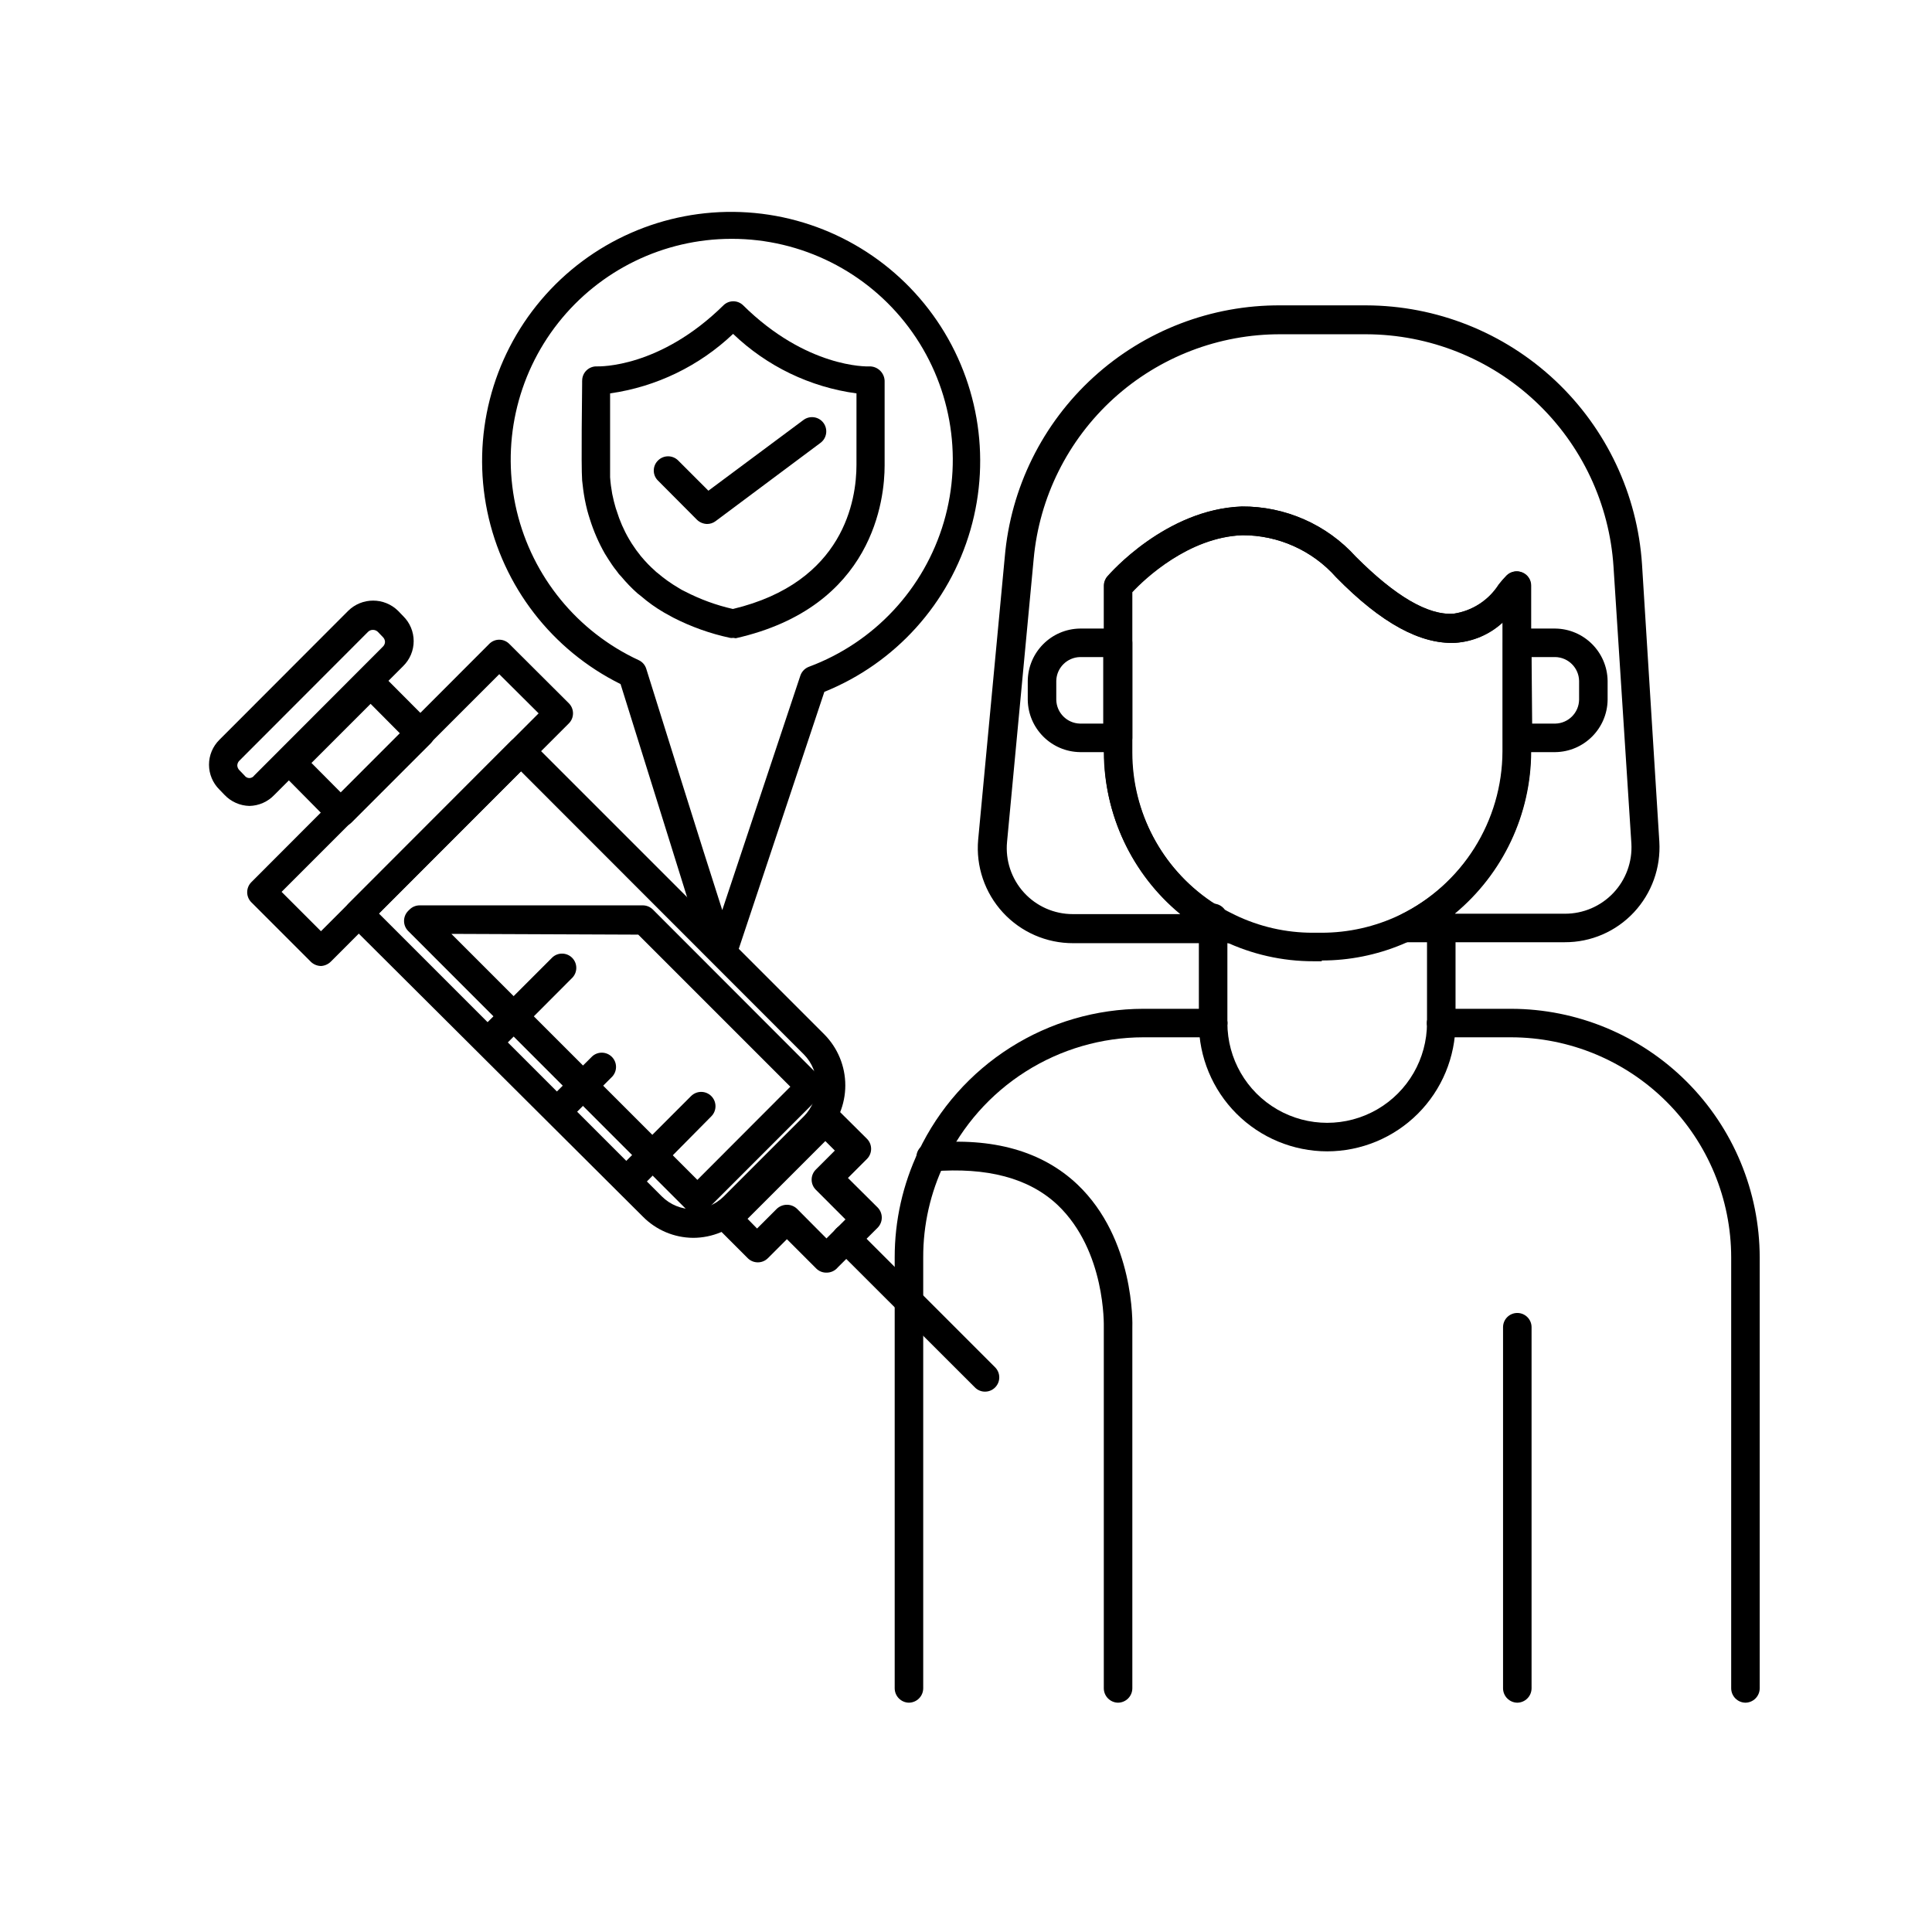 <?xml version="1.0" encoding="UTF-8"?>
<!-- Uploaded to: SVG Find, www.svgfind.com, Generator: SVG Find Mixer Tools -->
<svg fill="#000000" width="800px" height="800px" version="1.1" viewBox="144 144 512 512" xmlns="http://www.w3.org/2000/svg">
 <g>
  <path d="m338.33 313.04c-0.285 0.051-0.574 0.051-0.855 0-5.254-1.125-10.336-2.938-15.113-5.391l-2.367-1.309h-0.004c-2.18-1.266-4.238-2.734-6.144-4.383l-0.957-0.754c-1.516-1.355-2.934-2.82-4.234-4.387-0.457-0.438-0.859-0.93-1.207-1.461-0.453-0.555-0.906-1.16-1.309-1.762-0.402-0.605-1.211-1.812-1.812-2.82h-0.004c-1.648-2.887-2.984-5.945-3.981-9.121-0.25-0.754-0.504-1.613-0.707-2.367s-0.504-2.117-0.656-2.922c-0.352-1.863-0.555-3.578-0.707-5.039-0.301-4.18 0-23.477 0-25.645v-0.754h0.008c-0.016-1.047 0.402-2.055 1.156-2.777 0.754-0.727 1.777-1.105 2.82-1.051 0.605 0 16.625 0.453 33.555-16.273 1.426-1.309 3.613-1.309 5.039 0 16.828 16.676 32.898 16.324 33.504 16.273 2.16-0.059 3.973 1.621 4.078 3.777v22.52c0 8.664-2.82 37.484-39.449 45.746zm-32.648-64.789v22.219c0.105 1.469 0.293 2.934 0.555 4.383l0.453 2.016c0.301 1.059 0.453 1.762 0.707 2.418 0.809 2.656 1.922 5.211 3.324 7.609 0.453 0.754 0.906 1.512 1.461 2.266 0.297 0.453 0.617 0.891 0.957 1.309l0.352 0.453h0.004c0.176 0.273 0.379 0.527 0.602 0.758 1.051 1.262 2.199 2.441 3.426 3.527 0.23 0.242 0.484 0.461 0.758 0.652 1.695 1.453 3.516 2.754 5.441 3.883 0.609 0.398 1.25 0.754 1.914 1.055 3.988 2.055 8.219 3.598 12.594 4.586 29.523-7.055 32.746-29.02 32.746-38.188l0.004-18.945c-12.297-1.66-23.742-7.184-32.699-15.77-8.961 8.516-20.355 14.027-32.598 15.77z"/>
  <path d="m331.38 282.86c-0.996-0.023-1.949-0.418-2.668-1.109l-10.328-10.379c-0.723-0.699-1.129-1.664-1.129-2.668 0-1.008 0.406-1.969 1.129-2.672 1.473-1.473 3.863-1.473 5.34 0l8.008 8.012 25.191-18.742c0.801-0.602 1.809-0.859 2.801-0.719 0.992 0.141 1.891 0.672 2.488 1.473 1.254 1.672 0.914 4.039-0.754 5.293l-27.809 20.754c-0.652 0.496-1.449 0.762-2.269 0.758z"/>
  <path d="m328.81 465.8c-1.012-0.012-1.988-0.406-2.719-1.109l-73.91-73.961c-1.473-1.473-1.473-3.863 0-5.34l0.352-0.352h0.004c0.707-0.707 1.668-1.105 2.668-1.109h59.148c1 0.004 1.961 0.402 2.668 1.109l44.234 44.285c0.723 0.703 1.129 1.664 1.129 2.672 0 1.004-0.406 1.965-1.129 2.668l-30.23 30.23h0.004c-0.629 0.52-1.402 0.84-2.219 0.906zm-65.191-74.312 65.191 65.191 24.637-24.688-40.305-40.305z"/>
  <path d="m327.65 472.04c-5.008-0.043-9.789-2.074-13.301-5.641l-77.941-77.641c-1.473-1.473-1.473-3.863 0-5.34l42.977-43.023c1.477-1.473 3.863-1.473 5.34 0l77.688 77.688c3.586 3.598 5.602 8.473 5.602 13.551 0 5.082-2.016 9.957-5.602 13.555l-21.211 21.211c-3.586 3.609-8.461 5.641-13.551 5.641zm-83.23-85.949 74.969 74.965c4.539 4.523 11.883 4.523 16.422 0l21.211-21.211v0.004c4.496-4.555 4.496-11.875 0-16.426l-74.965-75.016z"/>
  <path d="m229.05 400c-0.996-0.023-1.949-0.418-2.668-1.109l-15.77-15.77c-1.473-1.477-1.473-3.867 0-5.34l63.027-63.129c0.699-0.719 1.664-1.125 2.668-1.125 1.008 0 1.969 0.406 2.672 1.125l15.77 15.719c1.473 1.477 1.473 3.867 0 5.34l-63.027 63.078c-0.703 0.727-1.66 1.16-2.672 1.211zm-10.426-19.648 10.43 10.43 57.684-57.738-10.43-10.379z"/>
  <path d="m210.11 357.58c-2.504-0.055-4.879-1.105-6.602-2.922l-1.359-1.41c-1.766-1.742-2.762-4.121-2.762-6.602s0.996-4.856 2.762-6.598l34.109-34.16c3.668-3.629 9.578-3.629 13.25 0l1.359 1.41c1.766 1.742 2.762 4.121 2.762 6.602 0 2.481-0.996 4.856-2.762 6.598l-34.16 34.16c-1.719 1.816-4.098 2.867-6.598 2.922zm32.695-46.652c-0.469-0.008-0.922 0.176-1.258 0.504l-34.109 34.156c-0.344 0.332-0.539 0.785-0.555 1.262 0.02 0.473 0.219 0.926 0.555 1.258l1.359 1.41h0.004c0.289 0.422 0.77 0.676 1.281 0.676 0.516 0 0.996-0.254 1.285-0.676l34.109-34.16v0.004c0.344-0.332 0.543-0.785 0.555-1.262-0.02-0.473-0.215-0.926-0.555-1.258l-1.359-1.41c-0.352-0.336-0.824-0.52-1.312-0.504z"/>
  <path d="m234.3 363.12c-1-0.023-1.953-0.418-2.672-1.109l-12.996-13.148c-1.477-1.477-1.477-3.867 0-5.344l21.059-21.008c1.473-1.473 3.863-1.473 5.34 0l13.098 13.148c1.473 1.477 1.473 3.867 0 5.344l-21.008 21.008c-0.75 0.738-1.77 1.137-2.82 1.109zm-7.758-16.93 7.758 7.809 15.668-15.668-7.758-7.809z"/>
  <path d="m362.97 481.26c-1.004 0.008-1.965-0.395-2.672-1.105l-7.758-7.758-5.039 5.039v-0.004c-1.473 1.473-3.863 1.473-5.34 0l-7.859-7.859c-0.719-0.703-1.125-1.664-1.125-2.668 0-1.008 0.406-1.969 1.125-2.672l26.199-26.301c0.715-0.699 1.672-1.094 2.672-1.105 1 0 1.961 0.398 2.668 1.105l7.91 7.859c1.473 1.477 1.473 3.867 0 5.344l-5.039 5.039 7.859 7.809v-0.004c1.48 1.496 1.48 3.898 0 5.394l-10.531 10.48 0.004-0.004c-0.75 0.922-1.887 1.445-3.074 1.41zm-10.43-17.984c0.992-0.004 1.949 0.375 2.672 1.059l7.809 7.859 5.039-5.039-7.859-7.859c-1.477-1.477-1.477-3.863 0-5.34l5.039-5.039-2.519-2.519-20.609 20.605 2.519 2.57 5.039-5.039c0.742-0.797 1.781-1.254 2.871-1.258z"/>
  <path d="m405.04 512.8c-1 0.004-1.965-0.395-2.668-1.109l-36.777-36.727c-1.453-1.504-1.453-3.887 0-5.391 1.473-1.473 3.863-1.473 5.34 0l36.777 36.777c1.473 1.477 1.473 3.867 0 5.34-0.703 0.715-1.668 1.113-2.672 1.109z"/>
  <path d="m274.7 422.57c-1.012-0.012-1.988-0.406-2.719-1.109-1.473-1.477-1.473-3.867 0-5.34l18.391-18.391c1.488-1.387 3.809-1.344 5.246 0.094s1.48 3.758 0.094 5.246l-18.34 18.391c-0.719 0.691-1.672 1.086-2.672 1.109z"/>
  <path d="m293.04 440.96c-0.996-0.02-1.949-0.418-2.668-1.105-1.453-1.504-1.453-3.891 0-5.391l10.531-10.48h-0.004c1.488-1.387 3.809-1.348 5.25 0.094 1.438 1.438 1.477 3.758 0.09 5.246l-10.527 10.531c-0.707 0.707-1.668 1.105-2.672 1.105z"/>
  <path d="m311.43 459.3c-1.004 0.004-1.965-0.395-2.672-1.109-1.473-1.473-1.473-3.863 0-5.34l18.391-18.391v0.004c1.488-1.477 3.891-1.465 5.363 0.023 1.477 1.488 1.465 3.891-0.023 5.367l-18.137 18.336c-0.754 0.801-1.832 1.207-2.922 1.109z"/>
  <path d="m339.54 396.17-4.484-1.207-4.434 1.359s-17.078-54.816-22.168-71.039v0.004c-18.184-9.012-31.211-25.887-35.324-45.758-4.113-19.871 1.145-40.531 14.254-56.02 13.113-15.492 32.621-24.086 52.898-23.312 20.277 0.777 39.07 10.84 50.961 27.285 11.891 16.441 15.555 37.445 9.934 56.945-5.621 19.496-19.898 35.328-38.715 42.922zm-1.762-188.88-0.004 0.004c-17.898 0.031-34.801 8.254-45.879 22.316-11.074 14.062-15.109 32.418-10.949 49.828 4.16 17.41 16.055 31.961 32.293 39.5 0.965 0.434 1.695 1.258 2.016 2.266 3.324 10.578 14.711 47.156 20.152 63.984l20.707-62.172c0.375-1.07 1.203-1.918 2.266-2.316 17.297-6.438 30.543-20.652 35.746-38.359 5.203-17.703 1.754-36.824-9.309-51.598-11.059-14.77-28.438-23.461-46.891-23.449z"/>
  <path d="m440.3 343.32h-10.078c-7.606-0.109-13.746-6.25-13.855-13.855v-5.039c0.109-7.606 6.25-13.746 13.855-13.852h10.078c2.074 0.023 3.75 1.699 3.777 3.777v25.191c-0.027 2.074-1.703 3.75-3.777 3.777zm-10.078-25.191c-3.445 0.082-6.219 2.856-6.297 6.297v5.039c0.078 3.445 2.852 6.219 6.297 6.297h6.144v-17.633z"/>
  <path d="m556.18 343.32h-10.078c-2.074-0.027-3.75-1.703-3.777-3.777v-25.191c0.027-2.078 1.703-3.754 3.777-3.777h10.078c7.606 0.105 13.746 6.246 13.855 13.852v5.039c-0.109 7.606-6.25 13.746-13.855 13.855zm-6.144-7.559h6.144c3.445-0.078 6.219-2.852 6.297-6.297v-5.039c-0.078-3.441-2.852-6.215-6.297-6.297h-6.297z"/>
  <path d="m494.31 398.74h-2.219c-8.246 0.016-16.391-1.828-23.828-5.391-1.629-0.738-3.211-1.582-4.738-2.519-0.906-0.504-1.812-1.109-2.719-1.715v0.004c-15.18-10.375-24.266-27.562-24.285-45.949v-43.93c-0.008-0.906 0.316-1.785 0.906-2.469 0.605-0.707 15.469-17.785 35.57-18.539v-0.004c11.516-0.086 22.516 4.754 30.23 13.301 10.379 10.379 19.043 15.566 25.895 15.113v0.004c4.953-0.711 9.348-3.543 12.039-7.762 0.645-0.828 1.336-1.617 2.066-2.367 1.086-1.082 2.719-1.398 4.133-0.805 1.41 0.574 2.328 1.953 2.316 3.477v43.934-0.004c0 14.699-5.84 28.797-16.23 39.188-10.395 10.395-24.488 16.234-39.188 16.234zm-50.383-98.043v42.473c0 15.895 7.867 30.762 21.012 39.699l2.316 1.461c1.32 0.793 2.684 1.516 4.082 2.168 6.426 3.098 13.469 4.699 20.605 4.688h2.215c7.184 0.012 14.277-1.59 20.758-4.688 8.137-3.953 15.004-10.109 19.82-17.766 4.82-7.66 7.394-16.516 7.434-25.562v-34.258c-3.434 3.199-7.859 5.121-12.543 5.441-9.07 0.402-19.445-5.039-31.539-17.383-6.297-7.106-15.344-11.16-24.836-11.133-14.258 0.453-25.898 11.484-29.172 14.863z"/>
  <path d="m558.7 393.7h-42.02c-1.754 0-3.277-1.211-3.676-2.922-0.379-1.719 0.449-3.477 2.016-4.281 8.148-3.941 15.031-10.094 19.859-17.754 4.824-7.66 7.406-16.52 7.445-25.574v-34.258c-3.473 3.231-7.961 5.152-12.695 5.441-9.07 0.402-19.445-5.039-31.539-17.383-6.297-7.106-15.344-11.16-24.836-11.133-14.258 0.555-25.895 11.586-29.172 15.113v42.473c0 15.895 7.867 30.758 21.008 39.699l2.316 1.461h0.004c1.32 0.789 2.684 1.516 4.078 2.168 1.609 0.746 2.481 2.516 2.094 4.25-0.387 1.73-1.93 2.961-3.707 2.953h-41.461c-7.086 0.027-13.852-2.93-18.645-8.145s-7.172-12.207-6.547-19.262l7.055-74.969c1.57-18.266 9.965-35.27 23.516-47.625 13.547-12.352 31.254-19.148 49.586-19.027h22.672c18.617 0.047 36.523 7.168 50.094 19.914 13.57 12.75 21.797 30.176 23.008 48.754l4.586 73.457c0.418 6.906-2.023 13.688-6.75 18.742-4.731 5.066-11.359 7.934-18.289 7.906zm-29.172-7.559 29.172 0.004c4.852 0.02 9.496-1.965 12.836-5.484 3.34-3.519 5.074-8.262 4.797-13.105l-4.734-73.355c-1.074-16.66-8.434-32.289-20.594-43.73-12.16-11.438-28.211-17.832-44.902-17.887h-22.672c-16.387-0.066-32.207 6.012-44.332 17.035-12.125 11.027-19.676 26.195-21.164 42.516l-7.055 74.969c-0.469 4.906 1.16 9.785 4.477 13.43 3.32 3.648 8.027 5.723 12.957 5.715h28.465c-12.82-10.578-20.219-26.355-20.152-42.977v-44.031c-0.008-0.906 0.316-1.785 0.906-2.469 0.605-0.707 15.469-17.785 35.57-18.539v-0.004c11.512-0.086 22.516 4.754 30.227 13.301 10.379 10.379 19.043 15.566 25.895 15.113l0.004 0.004c4.949-0.711 9.348-3.543 12.039-7.762 0.645-0.828 1.332-1.617 2.066-2.367 1.086-1.082 2.719-1.398 4.133-0.805 1.41 0.574 2.328 1.953 2.316 3.477v43.934-0.004c-0.027 16.641-7.449 32.402-20.254 43.027z"/>
  <path d="m465.49 418.89c-2.074-0.027-3.75-1.703-3.777-3.777v-27.859c0-2.09 1.691-3.781 3.777-3.781 2.09 0 3.781 1.691 3.781 3.781v27.859c-0.027 2.074-1.703 3.75-3.781 3.777z"/>
  <path d="m525.95 418.89c-2.074-0.027-3.75-1.703-3.777-3.777v-27.859c0-2.09 1.691-3.781 3.777-3.781 2.09 0 3.781 1.691 3.781 3.781v27.859c-0.027 2.074-1.703 3.75-3.781 3.777z"/>
  <path d="m495.72 449.12c-9.016-0.016-17.656-3.602-24.031-9.977s-9.965-15.016-9.977-24.031c0-2.086 1.691-3.777 3.777-3.777 2.09 0 3.781 1.691 3.781 3.777 0 9.449 5.039 18.18 13.223 22.906 8.184 4.723 18.266 4.723 26.453 0 8.184-4.727 13.223-13.457 13.223-22.906 0-2.086 1.691-3.777 3.777-3.777 2.09 0 3.781 1.691 3.781 3.777-0.016 9.016-3.602 17.656-9.977 24.031s-15.016 9.961-24.031 9.977z"/>
  <path d="m606.56 595.23c-2.074-0.027-3.75-1.703-3.777-3.781v-114.21c-0.012-15.473-6.164-30.301-17.102-41.242-10.938-10.938-25.77-17.086-41.238-17.102h-18.492c-2.086 0-3.777-1.691-3.777-3.777 0-2.086 1.691-3.777 3.777-3.777h18.492c17.469 0.023 34.215 6.977 46.566 19.328 12.352 12.352 19.305 29.098 19.332 46.57v114.21c-0.027 2.078-1.703 3.754-3.781 3.781z"/>
  <path d="m384.88 595.23c-2.074-0.027-3.75-1.703-3.777-3.781v-114.21c-0.012-9.762 2.156-19.402 6.348-28.215 5.359-11.258 13.797-20.773 24.336-27.441 10.535-6.668 22.746-10.219 35.215-10.242h18.488c2.09 0 3.781 1.691 3.781 3.777 0 2.086-1.691 3.777-3.781 3.777h-18.488c-11.043 0.016-21.855 3.16-31.184 9.074-9.328 5.91-16.789 14.348-21.516 24.328-3.738 7.781-5.668 16.309-5.641 24.941v114.21c-0.027 2.078-1.703 3.754-3.781 3.781z"/>
  <path d="m440.3 595.23c-2.078-0.027-3.754-1.703-3.781-3.781v-95.723c0-0.352 0.555-20.152-12.191-32.344-7.656-7.254-18.844-10.078-33.102-8.969-1.031 0.168-2.086-0.102-2.914-0.738-0.828-0.641-1.355-1.598-1.453-2.637-0.098-1.043 0.242-2.078 0.934-2.863 0.695-0.781 1.684-1.242 2.731-1.27 16.574-1.562 29.727 2.168 39.047 11.035 15.113 14.41 14.559 36.98 14.508 37.938v95.57c-0.027 2.078-1.703 3.754-3.777 3.781z"/>
  <path d="m546.1 595.23c-2.074-0.027-3.75-1.703-3.777-3.781v-95.723c0-2.086 1.691-3.777 3.777-3.777 2.09 0 3.781 1.691 3.781 3.777v95.723c-0.027 2.078-1.703 3.754-3.781 3.781z"/>
 </g>
</svg>